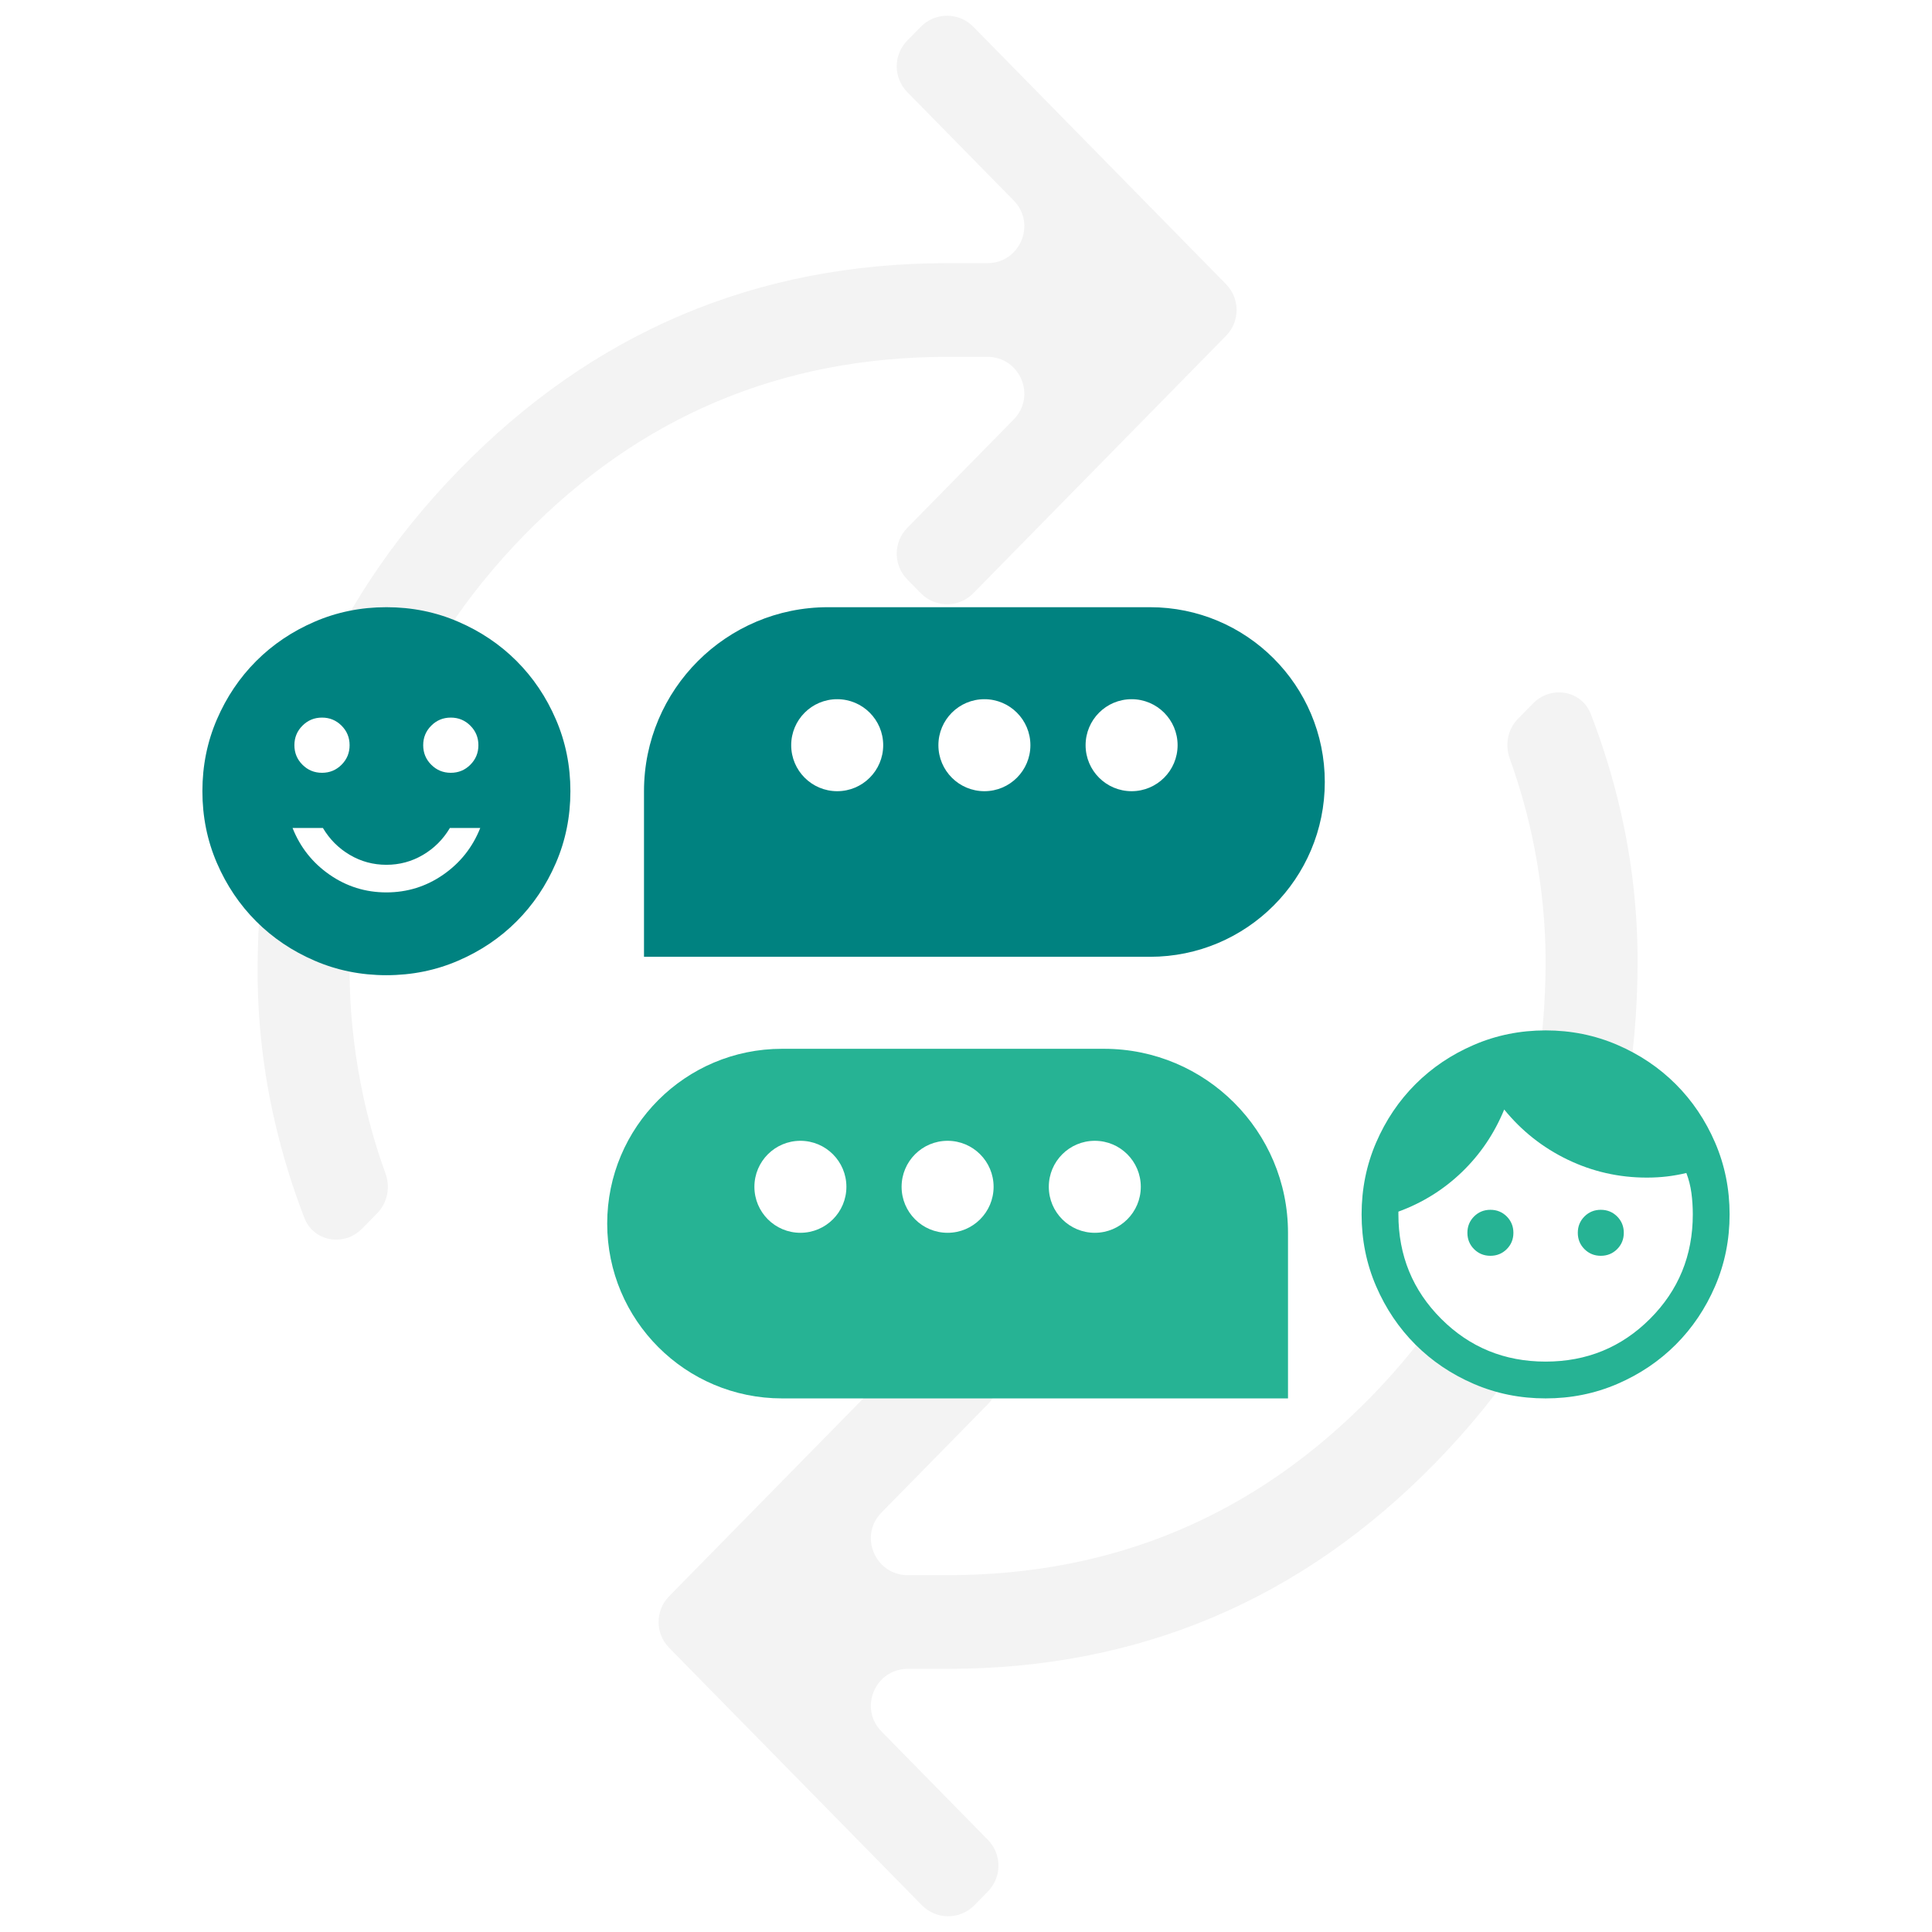 <svg width="105" height="105" viewBox="0 0 105 105" fill="none" xmlns="http://www.w3.org/2000/svg">
<g style="mix-blend-mode:plus-darker">
<path d="M83.323 38.225C84.296 37.233 85.957 37.514 86.459 38.81C87.113 40.499 87.646 42.232 88.058 44.008C88.686 46.718 89 49.464 89 52.245C89 62.902 85.349 71.975 78.047 79.465C70.747 86.955 61.898 90.699 51.5 90.699L49.334 90.699C47.561 90.699 46.664 92.835 47.906 94.1L53.692 99.994C54.456 100.772 54.456 102.018 53.692 102.796L52.956 103.546C52.172 104.345 50.886 104.345 50.102 103.546L36.365 89.554C35.602 88.776 35.602 87.53 36.365 86.752L50.102 72.759C50.886 71.961 52.172 71.961 52.956 72.759L53.692 73.509C54.456 74.287 54.456 75.534 53.692 76.311L47.906 82.205C46.664 83.47 47.561 85.606 49.334 85.606L51.5 85.606C60.538 85.606 68.215 82.369 74.529 75.895C80.843 69.42 84 61.537 84 52.245C84 50.234 83.798 48.184 83.394 46.094C83.074 44.436 82.626 42.815 82.052 41.231C81.779 40.48 81.94 39.633 82.5 39.062L83.323 38.225ZM50.044 1.454C50.828 0.655 52.114 0.655 52.898 1.454L66.635 15.446C67.398 16.224 67.398 17.47 66.635 18.248L52.898 32.241C52.114 33.039 50.828 33.039 50.044 32.241L49.308 31.491C48.544 30.713 48.544 29.466 49.308 28.689L55.094 22.795C56.336 21.53 55.439 19.394 53.666 19.394L51.5 19.394C42.462 19.394 34.785 22.631 28.471 29.105C22.157 35.58 19 43.463 19 52.755C19 54.766 19.202 56.816 19.606 58.906C19.926 60.564 20.374 62.185 20.948 63.769C21.221 64.52 21.06 65.367 20.5 65.938L19.677 66.775C18.704 67.767 17.043 67.486 16.541 66.19C15.887 64.501 15.354 62.768 14.943 60.992C14.314 58.282 14 55.536 14 52.755C14 42.098 17.651 33.025 24.953 25.535C32.253 18.045 41.102 14.301 51.5 14.301L53.666 14.301C55.439 14.301 56.336 12.165 55.094 10.899L49.308 5.006C48.544 4.228 48.544 2.982 49.308 2.204L50.044 1.454Z" fill="#F3F3F3"/>
</g>
<g filter="url(#filter0_d_14053_3490)">
<path d="M35 41C35 35.477 39.477 31 45 31H62.5C67.747 31 72 35.253 72 40.5C72 45.747 67.747 50 62.5 50H35V41Z" fill="#008280"/>
</g>
<circle cx="45.5" cy="40.5" r="2.5" fill="white"/>
<circle cx="53.5" cy="40.5" r="2.5" fill="white"/>
<circle cx="61.5" cy="40.5" r="2.5" fill="white"/>
<g filter="url(#filter1_d_14053_3490)">
<circle cx="21" cy="41" r="9" fill="white"/>
<path d="M24.5 40C24.917 40 25.271 39.854 25.562 39.562C25.854 39.271 26 38.917 26 38.5C26 38.083 25.854 37.729 25.562 37.438C25.271 37.146 24.917 37 24.5 37C24.083 37 23.729 37.146 23.438 37.438C23.146 37.729 23 38.083 23 38.5C23 38.917 23.146 39.271 23.438 39.562C23.729 39.854 24.083 40 24.5 40ZM17.5 40C17.917 40 18.271 39.854 18.562 39.562C18.854 39.271 19 38.917 19 38.5C19 38.083 18.854 37.729 18.562 37.438C18.271 37.146 17.917 37 17.5 37C17.083 37 16.729 37.146 16.438 37.438C16.146 37.729 16 38.083 16 38.5C16 38.917 16.146 39.271 16.438 39.562C16.729 39.854 17.083 40 17.5 40ZM21 46.5C22.133 46.5 23.163 46.179 24.087 45.538C25.012 44.896 25.683 44.05 26.1 43H24.45C24.083 43.617 23.596 44.104 22.988 44.462C22.379 44.821 21.717 45 21 45C20.283 45 19.621 44.821 19.012 44.462C18.404 44.104 17.917 43.617 17.55 43H15.9C16.317 44.05 16.988 44.896 17.913 45.538C18.837 46.179 19.867 46.5 21 46.5ZM21 51C19.617 51 18.317 50.737 17.1 50.212C15.883 49.688 14.825 48.975 13.925 48.075C13.025 47.175 12.312 46.117 11.787 44.9C11.262 43.683 11 42.383 11 41C11 39.617 11.262 38.317 11.787 37.1C12.312 35.883 13.025 34.825 13.925 33.925C14.825 33.025 15.883 32.312 17.1 31.788C18.317 31.262 19.617 31 21 31C22.383 31 23.683 31.262 24.9 31.788C26.117 32.312 27.175 33.025 28.075 33.925C28.975 34.825 29.688 35.883 30.212 37.1C30.738 38.317 31 39.617 31 41C31 42.383 30.738 43.683 30.212 44.9C29.688 46.117 28.975 47.175 28.075 48.075C27.175 48.975 26.117 49.688 24.9 50.212C23.683 50.737 22.383 51 21 51Z" fill="#008280"/>
</g>
<g filter="url(#filter2_d_14053_3490)">
<circle cx="84" cy="64" r="9" fill="white"/>
<path d="M81 66.25C80.65 66.25 80.354 66.129 80.112 65.888C79.871 65.646 79.75 65.35 79.75 65C79.75 64.65 79.871 64.354 80.112 64.112C80.354 63.871 80.65 63.75 81 63.75C81.35 63.75 81.646 63.871 81.888 64.112C82.129 64.354 82.25 64.65 82.25 65C82.25 65.35 82.129 65.646 81.888 65.888C81.646 66.129 81.35 66.25 81 66.25ZM87 66.25C86.65 66.25 86.354 66.129 86.112 65.888C85.871 65.646 85.75 65.35 85.75 65C85.75 64.65 85.871 64.354 86.112 64.112C86.354 63.871 86.65 63.75 87 63.75C87.35 63.75 87.646 63.871 87.888 64.112C88.129 64.354 88.25 64.65 88.25 65C88.25 65.35 88.129 65.646 87.888 65.888C87.646 66.129 87.35 66.25 87 66.25ZM84 72C86.233 72 88.125 71.225 89.675 69.675C91.225 68.125 92 66.233 92 64C92 63.6 91.975 63.212 91.925 62.837C91.875 62.462 91.783 62.1 91.65 61.75C91.3 61.833 90.95 61.896 90.6 61.938C90.25 61.979 89.883 62 89.5 62C87.983 62 86.55 61.675 85.2 61.025C83.85 60.375 82.7 59.467 81.75 58.3C81.217 59.6 80.454 60.729 79.463 61.688C78.471 62.646 77.317 63.367 76 63.85V64C76 66.233 76.775 68.125 78.325 69.675C79.875 71.225 81.767 72 84 72ZM84 74C82.617 74 81.317 73.737 80.1 73.213C78.883 72.688 77.825 71.975 76.925 71.075C76.025 70.175 75.312 69.117 74.787 67.9C74.263 66.683 74 65.383 74 64C74 62.617 74.263 61.317 74.787 60.1C75.312 58.883 76.025 57.825 76.925 56.925C77.825 56.025 78.883 55.312 80.1 54.788C81.317 54.263 82.617 54 84 54C85.383 54 86.683 54.263 87.9 54.788C89.117 55.312 90.175 56.025 91.075 56.925C91.975 57.825 92.688 58.883 93.213 60.1C93.737 61.317 94 62.617 94 64C94 65.383 93.737 66.683 93.213 67.9C92.688 69.117 91.975 70.175 91.075 71.075C90.175 71.975 89.117 72.688 87.9 73.213C86.683 73.737 85.383 74 84 74Z" fill="#26B394"/>
</g>
<g filter="url(#filter3_d_14053_3490)">
<path d="M33 64.5C33 59.253 37.253 55 42.5 55H60C65.523 55 70 59.477 70 65V74H42.5C37.253 74 33 69.747 33 64.5Z" fill="#26B394"/>
</g>
<circle cx="43.5" cy="64.5" r="2.5" fill="white"/>
<circle cx="51.5" cy="64.5" r="2.5" fill="white"/>
<circle cx="59.5" cy="64.5" r="2.5" fill="white"/>
<defs>
<filter id="filter0_d_14053_3490" x="30" y="28" width="47" height="29" filterUnits="userSpaceOnUse" color-interpolation-filters="sRGB">
<feFlood flood-opacity="0" result="BackgroundImageFix"/>
<feColorMatrix in="SourceAlpha" type="matrix" values="0 0 0 0 0 0 0 0 0 0 0 0 0 0 0 0 0 0 127 0" result="hardAlpha"/>
<feOffset dy="2"/>
<feGaussianBlur stdDeviation="2.5"/>
<feComposite in2="hardAlpha" operator="out"/>
<feColorMatrix type="matrix" values="0 0 0 0 0 0 0 0 0 0 0 0 0 0 0 0 0 0 0.15 0"/>
<feBlend mode="normal" in2="BackgroundImageFix" result="effect1_dropShadow_14053_3490"/>
<feBlend mode="normal" in="SourceGraphic" in2="effect1_dropShadow_14053_3490" result="shape"/>
</filter>
<filter id="filter1_d_14053_3490" x="6" y="28" width="30" height="30" filterUnits="userSpaceOnUse" color-interpolation-filters="sRGB">
<feFlood flood-opacity="0" result="BackgroundImageFix"/>
<feColorMatrix in="SourceAlpha" type="matrix" values="0 0 0 0 0 0 0 0 0 0 0 0 0 0 0 0 0 0 127 0" result="hardAlpha"/>
<feOffset dy="2"/>
<feGaussianBlur stdDeviation="2.5"/>
<feComposite in2="hardAlpha" operator="out"/>
<feColorMatrix type="matrix" values="0 0 0 0 0 0 0 0 0 0 0 0 0 0 0 0 0 0 0.15 0"/>
<feBlend mode="normal" in2="BackgroundImageFix" result="effect1_dropShadow_14053_3490"/>
<feBlend mode="normal" in="SourceGraphic" in2="effect1_dropShadow_14053_3490" result="shape"/>
</filter>
<filter id="filter2_d_14053_3490" x="69" y="51" width="30" height="30" filterUnits="userSpaceOnUse" color-interpolation-filters="sRGB">
<feFlood flood-opacity="0" result="BackgroundImageFix"/>
<feColorMatrix in="SourceAlpha" type="matrix" values="0 0 0 0 0 0 0 0 0 0 0 0 0 0 0 0 0 0 127 0" result="hardAlpha"/>
<feOffset dy="2"/>
<feGaussianBlur stdDeviation="2.5"/>
<feComposite in2="hardAlpha" operator="out"/>
<feColorMatrix type="matrix" values="0 0 0 0 0 0 0 0 0 0 0 0 0 0 0 0 0 0 0.15 0"/>
<feBlend mode="normal" in2="BackgroundImageFix" result="effect1_dropShadow_14053_3490"/>
<feBlend mode="normal" in="SourceGraphic" in2="effect1_dropShadow_14053_3490" result="shape"/>
</filter>
<filter id="filter3_d_14053_3490" x="28" y="52" width="47" height="29" filterUnits="userSpaceOnUse" color-interpolation-filters="sRGB">
<feFlood flood-opacity="0" result="BackgroundImageFix"/>
<feColorMatrix in="SourceAlpha" type="matrix" values="0 0 0 0 0 0 0 0 0 0 0 0 0 0 0 0 0 0 127 0" result="hardAlpha"/>
<feOffset dy="2"/>
<feGaussianBlur stdDeviation="2.5"/>
<feComposite in2="hardAlpha" operator="out"/>
<feColorMatrix type="matrix" values="0 0 0 0 0 0 0 0 0 0 0 0 0 0 0 0 0 0 0.15 0"/>
<feBlend mode="normal" in2="BackgroundImageFix" result="effect1_dropShadow_14053_3490"/>
<feBlend mode="normal" in="SourceGraphic" in2="effect1_dropShadow_14053_3490" result="shape"/>
</filter>
</defs>
</svg>
